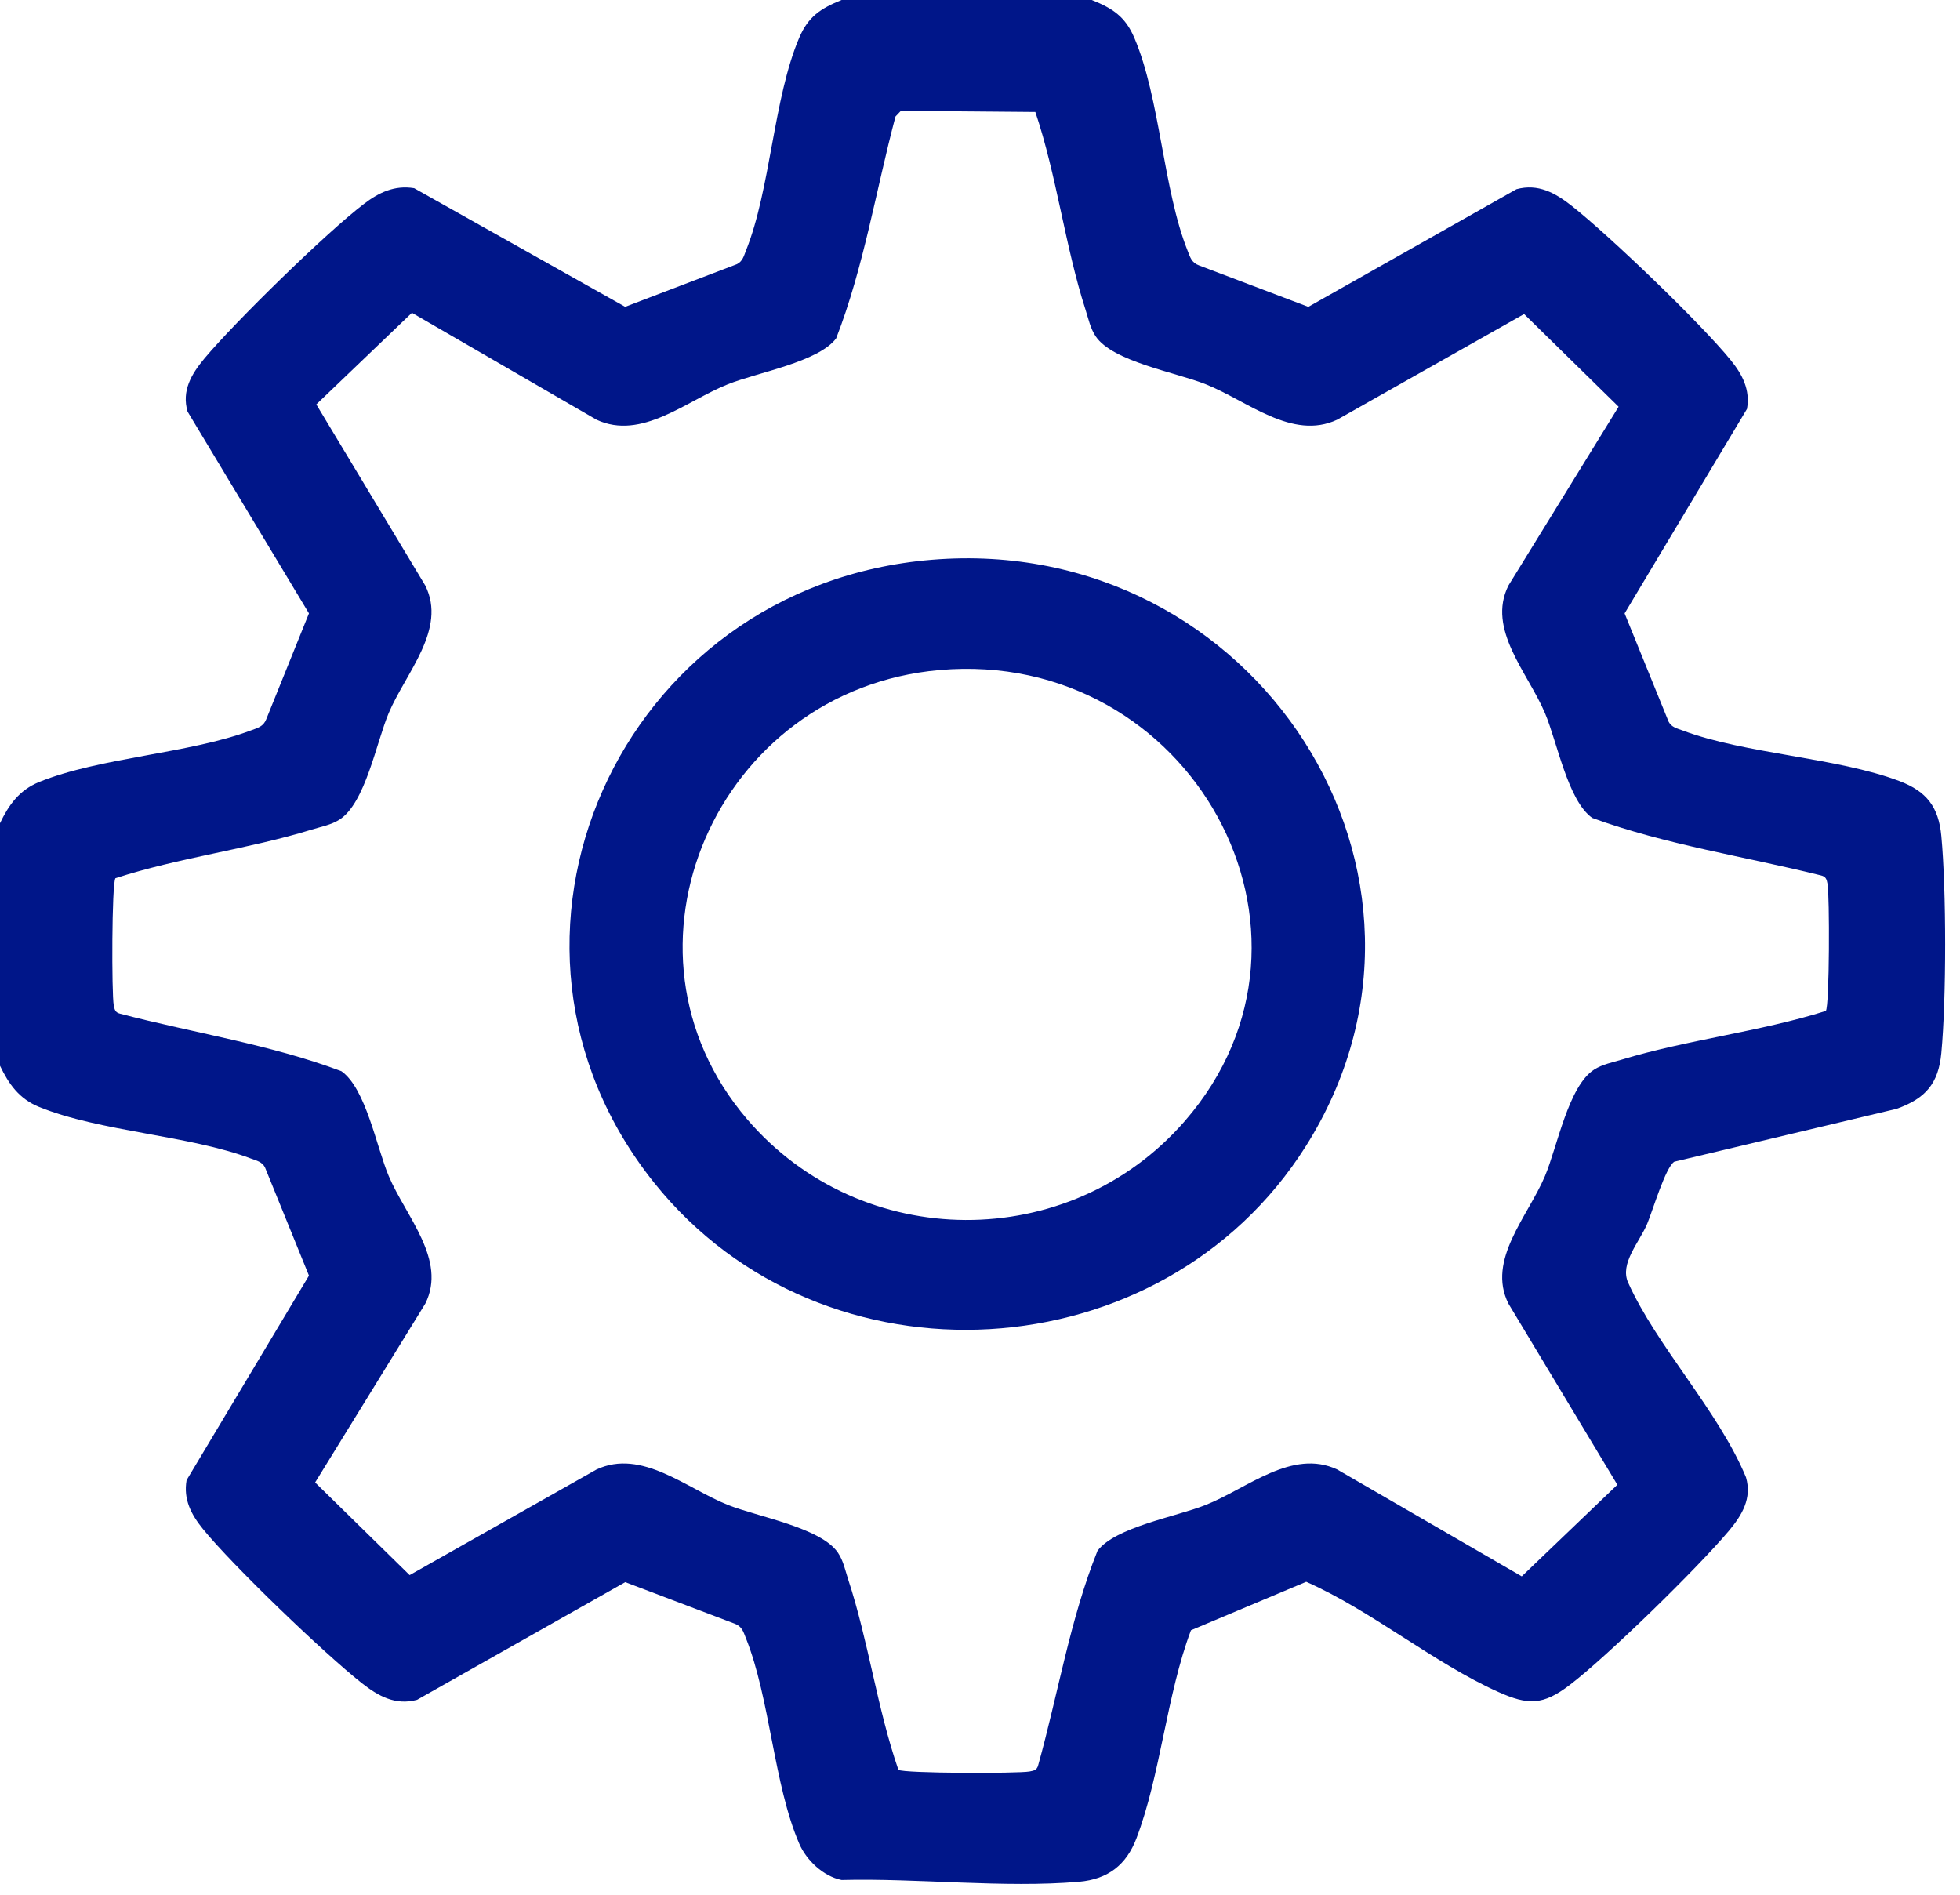 <svg xmlns="http://www.w3.org/2000/svg" width="60" height="58" viewBox="0 0 60 58" fill="none"><path d="M33.425 0.001C34.068 0.261 34.447 0.509 34.725 1.16C35.513 3.002 35.606 5.802 36.356 7.677C36.435 7.875 36.474 8.039 36.706 8.125L40.051 9.393L46.423 5.792C47.087 5.612 47.612 5.908 48.109 6.298C49.262 7.205 52.077 9.908 52.982 11.025C53.341 11.467 53.581 11.93 53.48 12.516L49.733 18.777L51.081 22.094C51.172 22.264 51.338 22.297 51.504 22.359C53.418 23.081 56.224 23.183 58.145 23.909C58.988 24.227 59.347 24.715 59.428 25.589C59.584 27.248 59.584 30.577 59.428 32.236C59.341 33.164 58.948 33.627 58.057 33.943L51.254 35.561C50.983 35.734 50.597 37.048 50.425 37.459C50.19 38.022 49.576 38.674 49.841 39.262C50.717 41.213 52.606 43.186 53.449 45.223C53.635 45.867 53.33 46.376 52.927 46.858C51.991 47.975 49.203 50.704 48.051 51.58C47.234 52.203 46.778 52.202 45.861 51.79C43.901 50.911 41.978 49.301 39.986 48.42L36.458 49.904C35.712 51.882 35.528 54.335 34.789 56.274C34.482 57.078 33.927 57.526 33.027 57.604C30.733 57.8 28.089 57.49 25.761 57.549C25.203 57.435 24.687 56.946 24.468 56.44C23.687 54.638 23.572 51.988 22.835 50.148C22.756 49.95 22.717 49.785 22.485 49.7L19.14 48.431L12.768 52.033C12.104 52.213 11.579 51.917 11.082 51.527C9.929 50.62 7.115 47.917 6.209 46.8C5.85 46.357 5.61 45.895 5.712 45.309L9.458 39.048L8.11 35.731C8.019 35.561 7.853 35.528 7.687 35.466C5.793 34.751 3.054 34.641 1.195 33.884C0.584 33.636 0.265 33.177 0 32.624V25.199C0.265 24.647 0.586 24.188 1.195 23.939C3.054 23.183 5.787 23.072 7.687 22.357C7.891 22.281 8.061 22.243 8.15 22.018L9.458 18.776L5.742 12.6C5.556 11.956 5.861 11.448 6.264 10.966C7.2 9.849 9.989 7.119 11.14 6.243C11.596 5.895 12.073 5.663 12.678 5.761L19.138 9.392L22.56 8.086C22.736 7.997 22.77 7.837 22.834 7.676C23.587 5.805 23.678 3.001 24.465 1.158C24.742 0.507 25.123 0.259 25.764 0H33.424L33.425 0.001ZM27.58 3.391L27.413 3.567C26.815 5.822 26.44 8.19 25.597 10.357C25.055 11.081 23.197 11.398 22.285 11.761C21.006 12.269 19.641 13.492 18.26 12.847L12.61 9.575L9.683 12.379L13.02 17.926C13.685 19.265 12.424 20.588 11.899 21.829C11.522 22.721 11.184 24.588 10.39 25.091C10.134 25.253 9.829 25.306 9.542 25.395C7.609 25.992 5.47 26.253 3.534 26.883C3.419 27.042 3.416 30.436 3.482 30.772C3.508 30.904 3.525 30.994 3.679 31.031C5.927 31.62 8.292 31.976 10.452 32.791C11.2 33.316 11.527 35.117 11.9 36C12.425 37.24 13.687 38.563 13.021 39.903L9.647 45.38L12.54 48.216L18.262 44.982C19.643 44.337 21.008 45.56 22.287 46.069C23.207 46.434 25.133 46.762 25.652 47.531C25.82 47.779 25.875 48.075 25.966 48.352C26.583 50.226 26.852 52.299 27.502 54.177C27.666 54.288 31.166 54.291 31.514 54.228C31.65 54.203 31.743 54.186 31.781 54.036C32.389 51.858 32.757 49.564 33.597 47.472C34.139 46.748 35.997 46.431 36.908 46.069C38.188 45.56 39.553 44.337 40.934 44.982L46.584 48.254L49.511 45.45L46.175 39.903C45.509 38.565 46.77 37.242 47.295 36C47.672 35.108 48.011 33.242 48.804 32.739C49.059 32.578 49.367 32.52 49.652 32.434C51.646 31.83 53.889 31.579 55.893 30.946C56.008 30.787 56.01 27.393 55.945 27.058C55.919 26.925 55.901 26.835 55.747 26.798C53.421 26.219 50.978 25.856 48.743 25.038C47.996 24.513 47.669 22.712 47.295 21.829C46.77 20.589 45.509 19.266 46.175 17.926L49.549 12.45L46.656 9.613L40.934 12.847C39.553 13.492 38.188 12.269 36.908 11.761C35.988 11.396 34.062 11.067 33.543 10.298C33.377 10.052 33.318 9.753 33.229 9.477C32.605 7.544 32.348 5.37 31.694 3.428L27.581 3.393L27.58 3.391Z" fill="#001689"></path><path d="M28.527 17.135C38.446 16.319 45.197 26.81 39.972 35.09C35.58 42.049 25.215 42.679 20.031 36.213C14.099 28.812 18.916 17.925 28.527 17.135ZM28.759 20.511C21.924 21.112 18.445 29.081 22.867 34.255C26.367 38.348 32.734 38.382 36.271 34.315C41.283 28.551 36.429 19.836 28.761 20.511H28.759Z" fill="#001689"></path></svg>